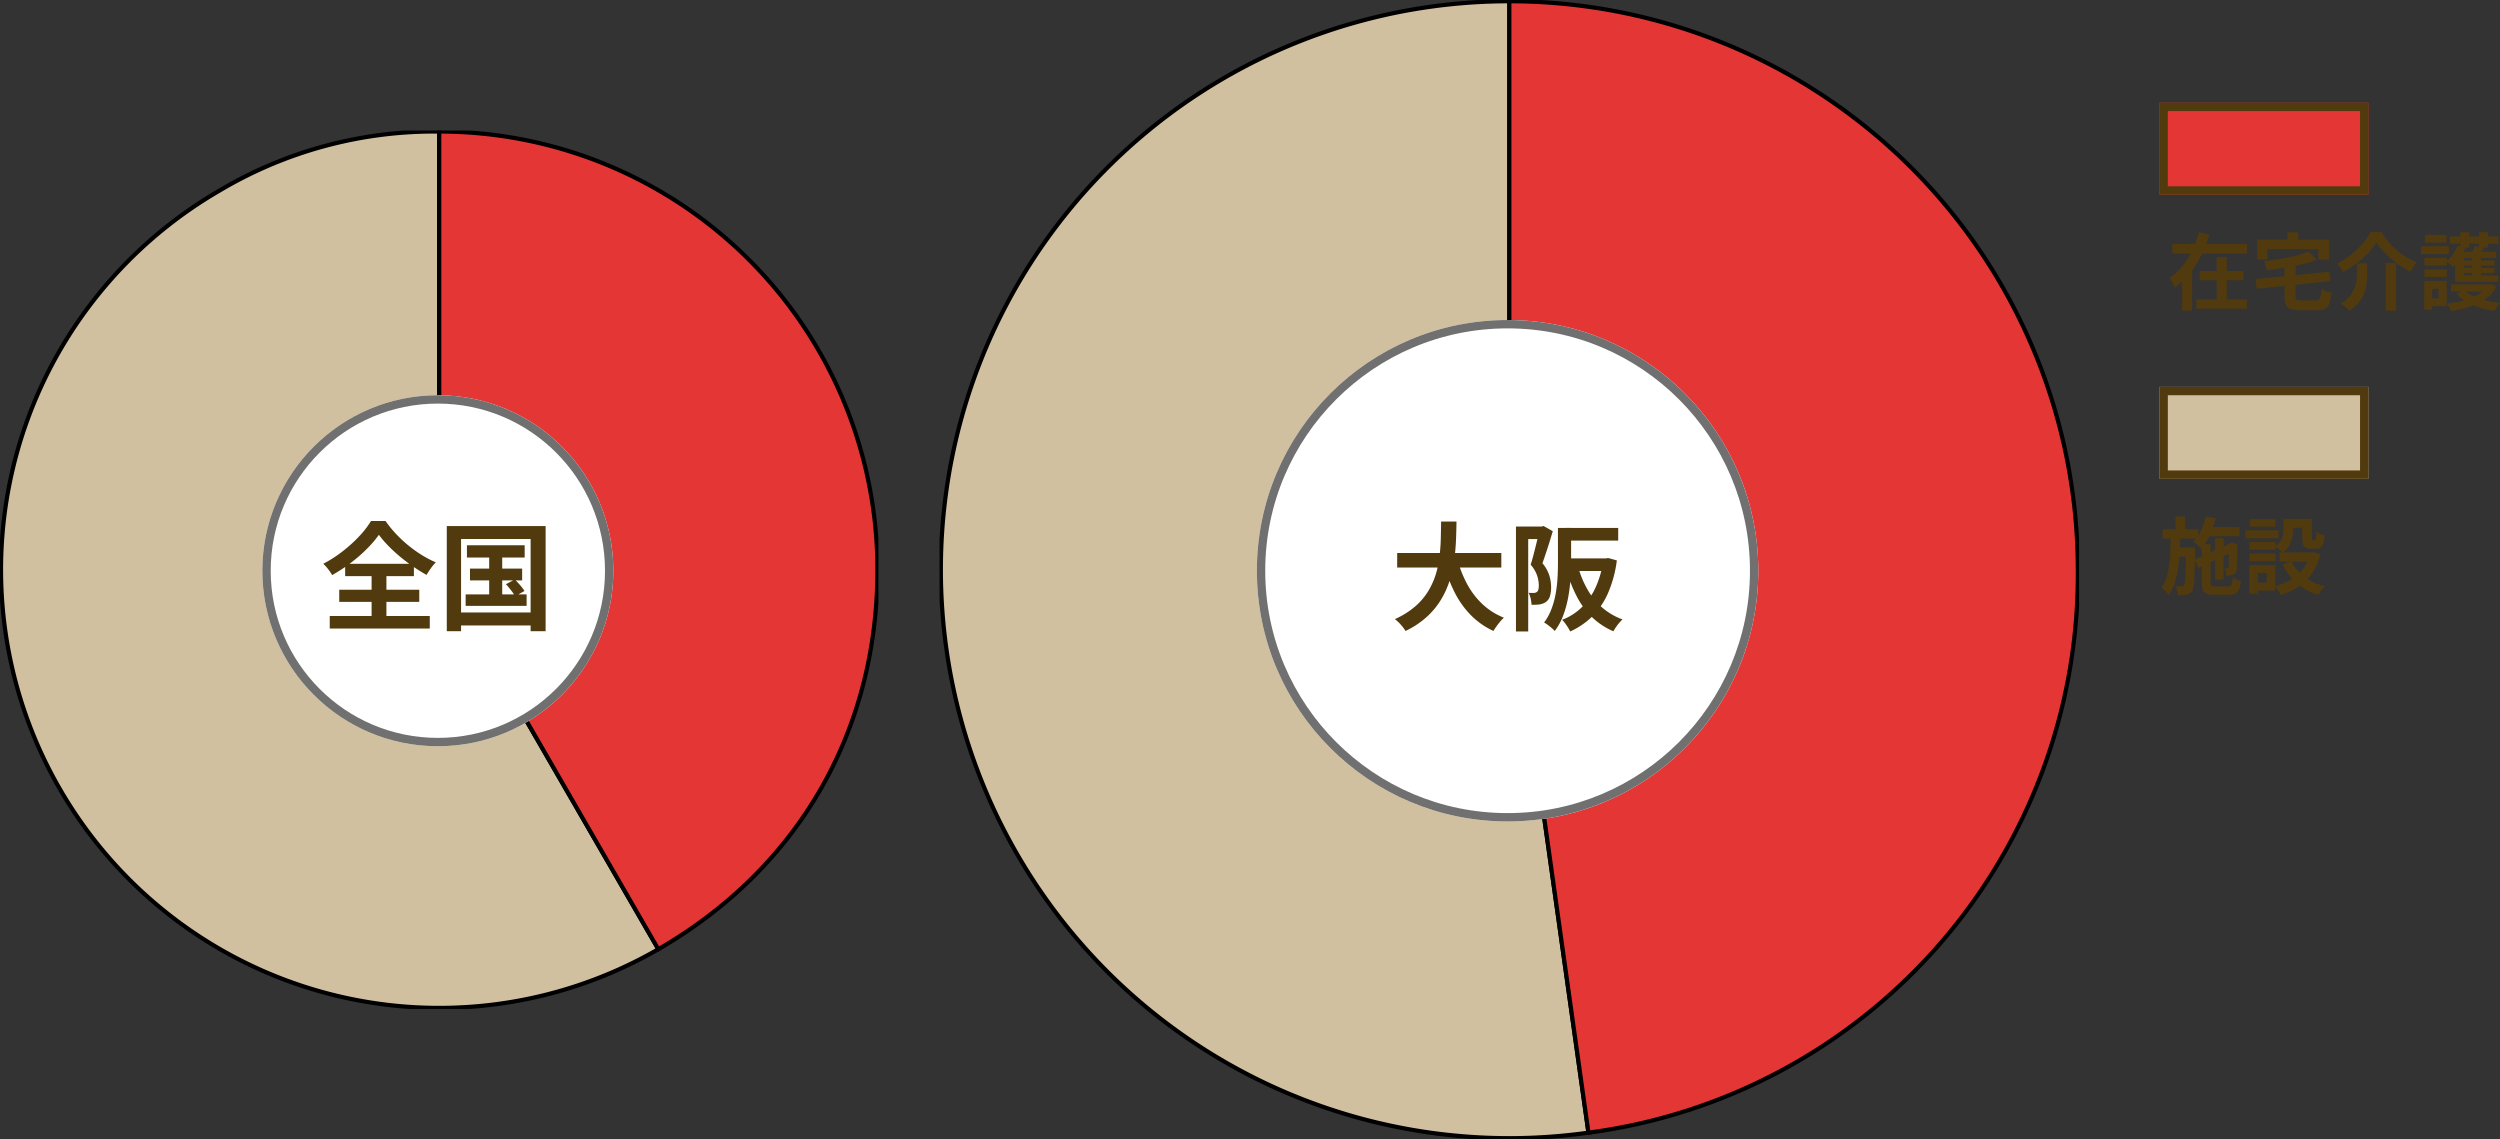 <svg xmlns="http://www.w3.org/2000/svg" xmlns:xlink="http://www.w3.org/1999/xlink" width="299.138" height="136.347" viewBox="0 0 299.138 136.347">
  <rect x="0" y="0" width="299.138" height="136.347" fill="#333333" stroke="none"/>
  <defs>
    <clipPath id="clip-path">
      <rect id="長方形_124" data-name="長方形 124" width="105.104" height="105.104" fill="none"/>
    </clipPath>
    <clipPath id="clip-path-2">
      <rect id="長方形_125" data-name="長方形 125" width="136.348" height="136.347" fill="none"/>
    </clipPath>
  </defs>
  <g id="グループ_312" data-name="グループ 312" transform="translate(-7156.608 -600.708)">
    <g id="グループ_309" data-name="グループ 309" transform="translate(5941 -3962)">
      <g id="グループ_70" data-name="グループ 70" transform="translate(52 1103)">
        <g id="グループ_57" data-name="グループ 57" transform="translate(-3422 739.883)">
          <g id="グループ_21" data-name="グループ 21" transform="translate(3510 -303.883)">
            <g id="グループ_18" data-name="グループ 18" transform="translate(693.363 -1651.88)">
              <g id="グループ_122" data-name="グループ 122" transform="translate(382.245 4691.21)">
                <g id="グループ_121" data-name="グループ 121" clip-path="url(#clip-path)">
                  <path id="パス_9" data-name="パス 9" d="M52.691,52.684,78.908,98.092A52.433,52.433,0,1,1,26.475,7.275,50.277,50.277,0,0,1,52.691.251Z" transform="translate(-0.135 -0.136)" fill="#d0c0a0"/>
                  <path id="パス_10" data-name="パス 10" d="M52.691,52.684,78.908,98.092A52.433,52.433,0,1,1,26.475,7.275,50.277,50.277,0,0,1,52.691.251Z" transform="translate(-0.135 -0.136)" fill="none" stroke="#000" stroke-miterlimit="10" stroke-width="0.5"/>
                  <path id="パス_11" data-name="パス 11" d="M114.675,52.684V.251a52.433,52.433,0,0,1,52.433,52.433c0,19.315-9.489,35.751-26.216,45.408Z" transform="translate(-62.119 -0.136)" fill="#e53636"/>
                  <path id="パス_12" data-name="パス 12" d="M114.675,52.684V.251a52.433,52.433,0,0,1,52.433,52.433c0,19.315-9.489,35.751-26.216,45.408Z" transform="translate(-62.119 -0.136)" fill="none" stroke="#000" stroke-miterlimit="10" stroke-width="0.5"/>
                </g>
              </g>
              <g id="グループ_124" data-name="グループ 124" transform="translate(494.667 4675.589)">
                <g id="グループ_123" data-name="グループ 123" transform="translate(0)" clip-path="url(#clip-path-2)">
                  <path id="パス_13" data-name="パス 13" d="M68.28,68.271l9.467,67.359A68.021,68.021,0,1,1,68.28.25Z" transform="translate(-0.102 -0.102)" fill="#d0c0a0"/>
                  <path id="パス_14" data-name="パス 14" d="M68.28,68.271l9.467,67.359A68.021,68.021,0,1,1,68.28.25Z" transform="translate(-0.102 -0.102)" fill="none" stroke="#000" stroke-miterlimit="10" stroke-width="0.5"/>
                  <path id="パス_15" data-name="パス 15" d="M114.889,68.271V.25A68.021,68.021,0,0,1,182.91,68.271a67.328,67.328,0,0,1-58.554,67.359Z" transform="translate(-46.711 -0.102)" fill="#e53636"/>
                  <path id="パス_16" data-name="パス 16" d="M114.889,68.271V.25A68.021,68.021,0,0,1,182.91,68.271a67.328,67.328,0,0,1-58.554,67.359Z" transform="translate(-46.711 -0.102)" fill="none" stroke="#000" stroke-miterlimit="10" stroke-width="0.5"/>
                </g>
              </g>
              <g id="楕円形_10" data-name="楕円形 10" transform="translate(413.637 4722.88)" fill="#fff" stroke="#707070" stroke-width="1">
                <circle cx="21" cy="21" r="21" stroke="none"/>
                <circle cx="21" cy="21" r="20.5" fill="none"/>
              </g>
              <g id="楕円形_11" data-name="楕円形 11" transform="translate(532.637 4713.88)" fill="#fff" stroke="#707070" stroke-width="1">
                <circle cx="30" cy="30" r="30" stroke="none"/>
                <circle cx="30" cy="30" r="29.5" fill="none"/>
              </g>
              <path id="パス_833" data-name="パス 833" d="M.788-8.125H13.249v1.738H.788Zm7.186.7A13.933,13.933,0,0,0,9.14-4.439a9.4,9.4,0,0,0,1.837,2.422A8.152,8.152,0,0,0,13.556-.381a4.267,4.267,0,0,0-.445.467q-.236.283-.451.581t-.355.539A9.25,9.25,0,0,1,9.548-.741a10.985,10.985,0,0,1-1.94-2.781A20.208,20.208,0,0,1,6.282-7.029ZM6.044-11.89h1.84q-.011,1.065-.06,2.248t-.217,2.4a14.95,14.95,0,0,1-.542,2.413,10.52,10.52,0,0,1-1.04,2.3A9.347,9.347,0,0,1,4.321-.47,10.481,10.481,0,0,1,1.783,1.209,4.735,4.735,0,0,0,1.231.464,4.881,4.881,0,0,0,.511-.213a9.8,9.8,0,0,0,2.4-1.49A7.805,7.805,0,0,0,4.487-3.536a8.934,8.934,0,0,0,.926-2.058,12.1,12.1,0,0,0,.446-2.159q.123-1.091.148-2.141T6.044-11.89Zm14.626.764h6.564v1.52H20.67Zm-.647,0H21.6v4.1q0,.893-.07,1.97a19.532,19.532,0,0,1-.273,2.2,12.79,12.79,0,0,1-.591,2.174,7.366,7.366,0,0,1-1.024,1.892,3.07,3.07,0,0,0-.364-.353q-.238-.2-.486-.387a2.574,2.574,0,0,0-.425-.268,6.756,6.756,0,0,0,.907-1.69,10.468,10.468,0,0,0,.5-1.882,16.27,16.27,0,0,0,.207-1.907q.045-.94.045-1.75Zm.7,3.652h5.064v1.509H20.72Zm4.716,0h.3l.292-.05,1.041.287a14.441,14.441,0,0,1-1.057,3.918A9.13,9.13,0,0,1,24.143-.548a9.005,9.005,0,0,1-2.654,1.815A3.763,3.763,0,0,0,21.231.8q-.164-.258-.349-.512a2.84,2.84,0,0,0-.362-.416,6.84,6.84,0,0,0,2.337-1.48,7.939,7.939,0,0,0,1.667-2.384,11.249,11.249,0,0,0,.912-3.2Zm-2.973,1.1a11.609,11.609,0,0,0,1.119,2.665A8.364,8.364,0,0,0,25.326-1.59,7.7,7.7,0,0,0,27.749-.175a5.607,5.607,0,0,0-.389.411,5.755,5.755,0,0,0-.4.519,5.449,5.449,0,0,0-.3.49A8.479,8.479,0,0,1,24.1-.448a9.611,9.611,0,0,1-1.816-2.467,16.674,16.674,0,0,1-1.229-3.133ZM15-11.291h3.3v1.5H16.466V1.264H15Zm2.8,0h.27l.237-.061,1.1.622q-.18.6-.39,1.282T18.583-8.11q-.213.656-.416,1.208a4.323,4.323,0,0,1,.841,1.517,5.029,5.029,0,0,1,.2,1.326,3.674,3.674,0,0,1-.145,1.115,1.284,1.284,0,0,1-.484.685,1.576,1.576,0,0,1-.37.188,2.6,2.6,0,0,1-.43.11,7.325,7.325,0,0,1-.914.033,4.534,4.534,0,0,0-.1-.719,2.482,2.482,0,0,0-.258-.714q.185.014.335.016t.272,0a.633.633,0,0,0,.392-.118.507.507,0,0,0,.18-.3,2.149,2.149,0,0,0,.05-.5,3.908,3.908,0,0,0-.191-1.122,3.929,3.929,0,0,0-.784-1.337q.151-.468.3-1.036t.292-1.144q.144-.576.261-1.073t.191-.832Z" transform="translate(548.637 4749.88)" fill="#513b0e"/>
            </g>
          </g>
          <path id="パス_832" data-name="パス 832" d="M6.944-10.3A12.2,12.2,0,0,1,5.909-9.034,16.914,16.914,0,0,1,4.575-7.748,19.606,19.606,0,0,1,3.031-6.54,18.847,18.847,0,0,1,1.35-5.481a5.337,5.337,0,0,0-.474-.7,5.183,5.183,0,0,0-.589-.655A14.62,14.62,0,0,0,2.6-8.321,16.945,16.945,0,0,0,4.6-10.134,10.945,10.945,0,0,0,6-11.948H7.742A13.768,13.768,0,0,0,9-10.4a15.4,15.4,0,0,0,1.475,1.375,15.108,15.108,0,0,0,1.614,1.152,12.276,12.276,0,0,0,1.668.868,5.467,5.467,0,0,0-.6.719q-.281.4-.511.785-.8-.446-1.624-1.014T9.436-7.72a18.261,18.261,0,0,1-1.4-1.3A11.64,11.64,0,0,1,6.944-10.3ZM2.2-3.73h9.575v1.457H2.2Zm.71-3.1h8.223v1.479H2.906ZM1.064-.581H13.033v1.5H1.064ZM6.071-6.168H7.845V.255H6.071Zm11.408-2.88h6.908v1.465H17.479Zm.365,2.793h6.241v1.414H17.844Zm-.519,3.082H24.62V-1.8H17.325Zm2.816-5.41H21.7v6.14H20.141Zm2.006,4.191,1.059-.556q.315.3.649.689a5.252,5.252,0,0,1,.51.68l-1.119.631a5.942,5.942,0,0,0-.484-.709Q22.445-4.066,22.147-4.392Zm-7.079-6.951H26.895V1.237H25.1V-9.8H16.777V1.237H15.068ZM16-1.008h9.929V.545H16Z" transform="translate(4624 2794.117)" fill="#513b0e"/>
        </g>
      </g>
    </g>
    <g id="グループ_310" data-name="グループ 310" transform="translate(6119 -2681)">
      <path id="パス_834" data-name="パス 834" d="M-19.448-7.107h8.92v1.15h-8.92Zm3.26,3.24h5.245v1.109h-5.245Zm-.384,3.4h6.012V.644h-6.012Zm2.425-5.061h1.21V.124h-1.21ZM-16.293-8.5l1.252.3a17.1,17.1,0,0,1-.93,2.376,11.741,11.741,0,0,1-1.351,2.18,8.29,8.29,0,0,1-1.861,1.74,3.27,3.27,0,0,0-.164-.382q-.105-.212-.215-.42t-.2-.354a6.052,6.052,0,0,0,1.232-1.059,8.69,8.69,0,0,0,.985-1.347,11,11,0,0,0,.746-1.5A12.349,12.349,0,0,0-16.293-8.5Zm-2,4.19h1.21V.876h-1.21ZM-3.134-6.2l.935.984a13.242,13.242,0,0,1-1.334.437q-.72.2-1.5.349t-1.565.26q-.789.108-1.548.187a2.936,2.936,0,0,0-.142-.532A4,4,0,0,0-8.5-5.028q.731-.085,1.48-.2t1.456-.265q.708-.148,1.328-.324A9.538,9.538,0,0,0-3.134-6.2ZM-9.512-2.9l8.84-.876.144,1.112-8.832.923Zm3.476-1.757h1.314v3.79a.905.905,0,0,0,.048.337.256.256,0,0,0,.195.147,2.2,2.2,0,0,0,.448.033h1.707a.687.687,0,0,0,.409-.1.641.641,0,0,0,.2-.4,7.314,7.314,0,0,0,.1-.888,2.516,2.516,0,0,0,.354.2,4.224,4.224,0,0,0,.437.179,3.877,3.877,0,0,0,.409.12A4.715,4.715,0,0,1-.681.014a1.154,1.154,0,0,1-.547.636,2.263,2.263,0,0,1-1,.182H-4.163A3.423,3.423,0,0,1-5.3.682a.952.952,0,0,1-.569-.52A2.563,2.563,0,0,1-6.037-.852Zm.367-3.834h1.283v1.823H-5.669ZM-9.3-7.615H-.7v2.369H-1.983V-6.48H-8.077v1.234H-9.3ZM4.96-7.294a7.525,7.525,0,0,1-1,1.285A11.613,11.613,0,0,1,2.579-4.777,11.742,11.742,0,0,1,.973-3.746a2.79,2.79,0,0,0-.2-.334Q.643-4.264.5-4.441a2.685,2.685,0,0,0-.274-.3A8.857,8.857,0,0,0,1.9-5.8,10.261,10.261,0,0,0,3.3-7.144a7.434,7.434,0,0,0,.957-1.38H5.554a9.309,9.309,0,0,0,.87,1.193A9.144,9.144,0,0,0,7.455-6.3,8.759,8.759,0,0,0,8.6-5.481a8.062,8.062,0,0,0,1.209.6,4.017,4.017,0,0,0-.428.528q-.2.293-.365.57a11.826,11.826,0,0,1-1.577-.98A11.662,11.662,0,0,1,6.018-5.988,7.9,7.9,0,0,1,4.96-7.294ZM6.072-4.834H7.321V.891H6.072Zm-3.448.053H3.859v1.24a9.994,9.994,0,0,1-.066,1.117,5.075,5.075,0,0,1-.28,1.174,4.117,4.117,0,0,1-.65,1.139A4.5,4.5,0,0,1,1.689.9,2.783,2.783,0,0,0,1.407.6Q1.232.438,1.04.285A2.615,2.615,0,0,0,.685.042,4.274,4.274,0,0,0,1.73-.8a3.316,3.316,0,0,0,.58-.926,3.873,3.873,0,0,0,.253-.943,6.937,6.937,0,0,0,.061-.9ZM13.882-2.274h4.626v.854H13.882Zm4.345,0h.21l.193-.043.681.346a4.037,4.037,0,0,1-.918,1.153A5.65,5.65,0,0,1,17.12.011,8.777,8.777,0,0,1,15.589.57,14.779,14.779,0,0,1,13.88.917,3.347,3.347,0,0,0,13.674.45,2.568,2.568,0,0,0,13.4.015a13,13,0,0,0,1.549-.241,8.656,8.656,0,0,0,1.395-.426,4.821,4.821,0,0,0,1.128-.631,2.815,2.815,0,0,0,.755-.85Zm-2.685.744a3.6,3.6,0,0,0,1.031.7,7.518,7.518,0,0,0,1.456.5,12.631,12.631,0,0,0,1.717.283,2.953,2.953,0,0,0-.37.449,4.309,4.309,0,0,0-.3.5,10.692,10.692,0,0,1-1.793-.4,7.324,7.324,0,0,1-1.534-.682,4.974,4.974,0,0,1-1.18-.964ZM13.747-7.991H19.56v.854H13.747Zm1.122,2.863h4.21v.594h-4.21Zm0,.9h4.21v.594h-4.21ZM15-8.505h1.065v1.842H15Zm1.432,2.68h1.039v3.066H16.433Zm.8-2.68H18.3v1.842h-1.07Zm-2.565,1.61.937.242A6.971,6.971,0,0,1,14.938-5.4a5.764,5.764,0,0,1-.848,1.02,2.011,2.011,0,0,0-.214-.2q-.14-.117-.287-.234A2.583,2.583,0,0,0,13.331-5a4.317,4.317,0,0,0,.777-.857A4.947,4.947,0,0,0,14.669-6.895Zm2.054.043,1.086.175q-.153.3-.3.555t-.271.445l-.919-.178q.114-.228.228-.5A5.089,5.089,0,0,0,16.723-6.851Zm2.568.687v.742H15.423v2.1h4.112v.742H14.376V-6.164Zm-8.577.735h2.659v.906H10.714Zm.062-2.754h2.569v.906H10.776Zm-.062,4.118h2.659v.906H10.714ZM10.3-6.835h3.327v.947H10.3Zm.963,4.158h2.1V.35h-2.1V-.59H12.4V-1.737H11.262Zm-.579,0h.94V.76h-.94Z" transform="translate(1317 3318)" fill="#513b0e"/>
      <g id="長方形_110" data-name="長方形 110" transform="translate(1296 3294)" fill="#e53636" stroke="#513b0e" stroke-width="1">
        <rect width="25" height="11" stroke="none"/>
        <rect x="0.5" y="0.5" width="24" height="10" fill="none"/>
      </g>
    </g>
    <g id="グループ_311" data-name="グループ 311" transform="translate(6119 -2647)">
      <path id="パス_835" data-name="パス 835" d="M-4.566-7.222H-.433v1.086H-4.566Zm1.227,1.33h1V-.936h-1ZM-4.465-8.505l1.179.239a10.762,10.762,0,0,1-.7,2.016A6.086,6.086,0,0,1-5.028-4.658a2.925,2.925,0,0,0-.256-.273q-.166-.16-.337-.32a3.225,3.225,0,0,0-.307-.258,4.54,4.54,0,0,0,.9-1.319A7.919,7.919,0,0,0-4.465-8.505Zm-1.307,5.18,4.365-2.019L-1-4.369l-4.358,2.03Zm.829-1.844h1.064v4.56q0,.315.1.4a.838.838,0,0,0,.471.083h1.543A.5.5,0,0,0-1.46-.207a.51.51,0,0,0,.153-.306,4.873,4.873,0,0,0,.077-.669A2.42,2.42,0,0,0-.768-.94a3.214,3.214,0,0,0,.509.168A3.533,3.533,0,0,1-.467.216.955.955,0,0,1-.9.726a1.686,1.686,0,0,1-.772.148H-3.427a2.609,2.609,0,0,1-.925-.13.785.785,0,0,1-.46-.455,2.5,2.5,0,0,1-.13-.9Zm3.232.039h-.082l.208-.15L-1.4-5.4l.74.258L-.7-4.983q0,.532,0,.984t0,.808q0,.356-.009.6t-.019.358A.887.887,0,0,1-.858-1.8a.676.676,0,0,1-.31.253,1.327,1.327,0,0,1-.407.1A4.177,4.177,0,0,1-2-1.426a3.59,3.59,0,0,0-.074-.459A1.737,1.737,0,0,0-2.213-2.3a1.664,1.664,0,0,0,.187.01h.147a.152.152,0,0,0,.1-.028.188.188,0,0,0,.049-.116q0-.051.01-.247t.007-.537q0-.34,0-.819T-1.711-5.13ZM-9.625-6.968h4.262v1.111H-9.625Zm1.562,2.183h1.619V-3.7H-8.063Zm-.013-3.7h1.15V-6.6h-1.15Zm-.573,2.191h1.135q-.018,1.048-.068,2.062T-7.77-2.286A10.124,10.124,0,0,1-8.178-.55,5.262,5.262,0,0,1-8.91.889,3.063,3.063,0,0,0-9.3.434,2.659,2.659,0,0,0-9.767.051a4.272,4.272,0,0,0,.615-1.258,9.222,9.222,0,0,0,.325-1.531q.107-.821.137-1.723T-8.649-6.292Zm1.822,1.507h1.08V-4.5q0,.109,0,.18-.014,1.206-.038,2.051t-.06,1.394a7.236,7.236,0,0,1-.1.86A1.267,1.267,0,0,1-6.1.428a.941.941,0,0,1-.289.294A1.146,1.146,0,0,1-6.751.85,2.52,2.52,0,0,1-7.207.9q-.27.006-.582,0A2.637,2.637,0,0,0-7.878.353a2.268,2.268,0,0,0-.2-.52q.232.022.427.027t.3,0A.391.391,0,0,0-7.186-.16a.3.3,0,0,0,.127-.125,1.423,1.423,0,0,0,.119-.543q.043-.43.069-1.328t.043-2.409ZM4.848-8.21H5.981v1.22a5.412,5.412,0,0,1-.1.986,3.233,3.233,0,0,1-.364,1,2.561,2.561,0,0,1-.795.844,2.017,2.017,0,0,0-.25-.263q-.168-.153-.344-.3a2.085,2.085,0,0,0-.3-.209A2.233,2.233,0,0,0,4.5-5.591a2.033,2.033,0,0,0,.281-.719,4.105,4.105,0,0,0,.064-.7Zm2.246,0H8.221v2.249a.823.823,0,0,0,.023.252q.023.052.1.052H8.6a.109.109,0,0,0,.1-.067.911.911,0,0,0,.057-.283q.021-.216.029-.65a1.69,1.69,0,0,0,.456.249,4.7,4.7,0,0,0,.52.175,4.142,4.142,0,0,1-.168.97.914.914,0,0,1-.326.487.961.961,0,0,1-.541.137H8.135a1.382,1.382,0,0,1-.626-.118.657.657,0,0,1-.322-.4,2.629,2.629,0,0,1-.093-.784Zm-1.3,5.1A5.009,5.009,0,0,0,7.342-1.263,6.6,6.6,0,0,0,9.782-.145a2.416,2.416,0,0,0-.281.3q-.149.186-.282.38A3.892,3.892,0,0,0,9,.887,6.74,6.74,0,0,1,6.446-.493,7.074,7.074,0,0,1,4.737-2.768ZM8.034-4.184H8.26l.206-.043.783.287a7,7,0,0,1-.7,1.785A6.13,6.13,0,0,1,7.487-.788a6.3,6.3,0,0,1-1.367,1A8.68,8.68,0,0,1,4.486.889,2.563,2.563,0,0,0,4.32.534q-.109-.2-.234-.389a2.323,2.323,0,0,0-.24-.314A7.059,7.059,0,0,0,5.3-.7a5.653,5.653,0,0,0,1.224-.817A4.8,4.8,0,0,0,7.454-2.62,5.091,5.091,0,0,0,8.034-4Zm-3.67,0H8.5v1.078H4.364ZM5.3-8.21h2.4v1.055H5.3ZM.782-5.429h3.1v.906H.782ZM.818-8.183h3.04v.906H.818ZM.782-4.065h3.1v.906H.782ZM.3-6.835H4.234v.947H.3ZM1.332-2.677h2.53V.365H1.332V-.582h1.5V-1.729h-1.5Zm-.581,0H1.768V.76H.751Z" transform="translate(1306 3318)" fill="#513b0e"/>
      <g id="長方形_110-2" data-name="長方形 110" transform="translate(1296 3294)" fill="#d0c0a0" stroke="#513b0e" stroke-width="1">
        <rect width="25" height="11" stroke="none"/>
        <rect x="0.5" y="0.5" width="24" height="10" fill="none"/>
      </g>
    </g>
  </g>
</svg>
